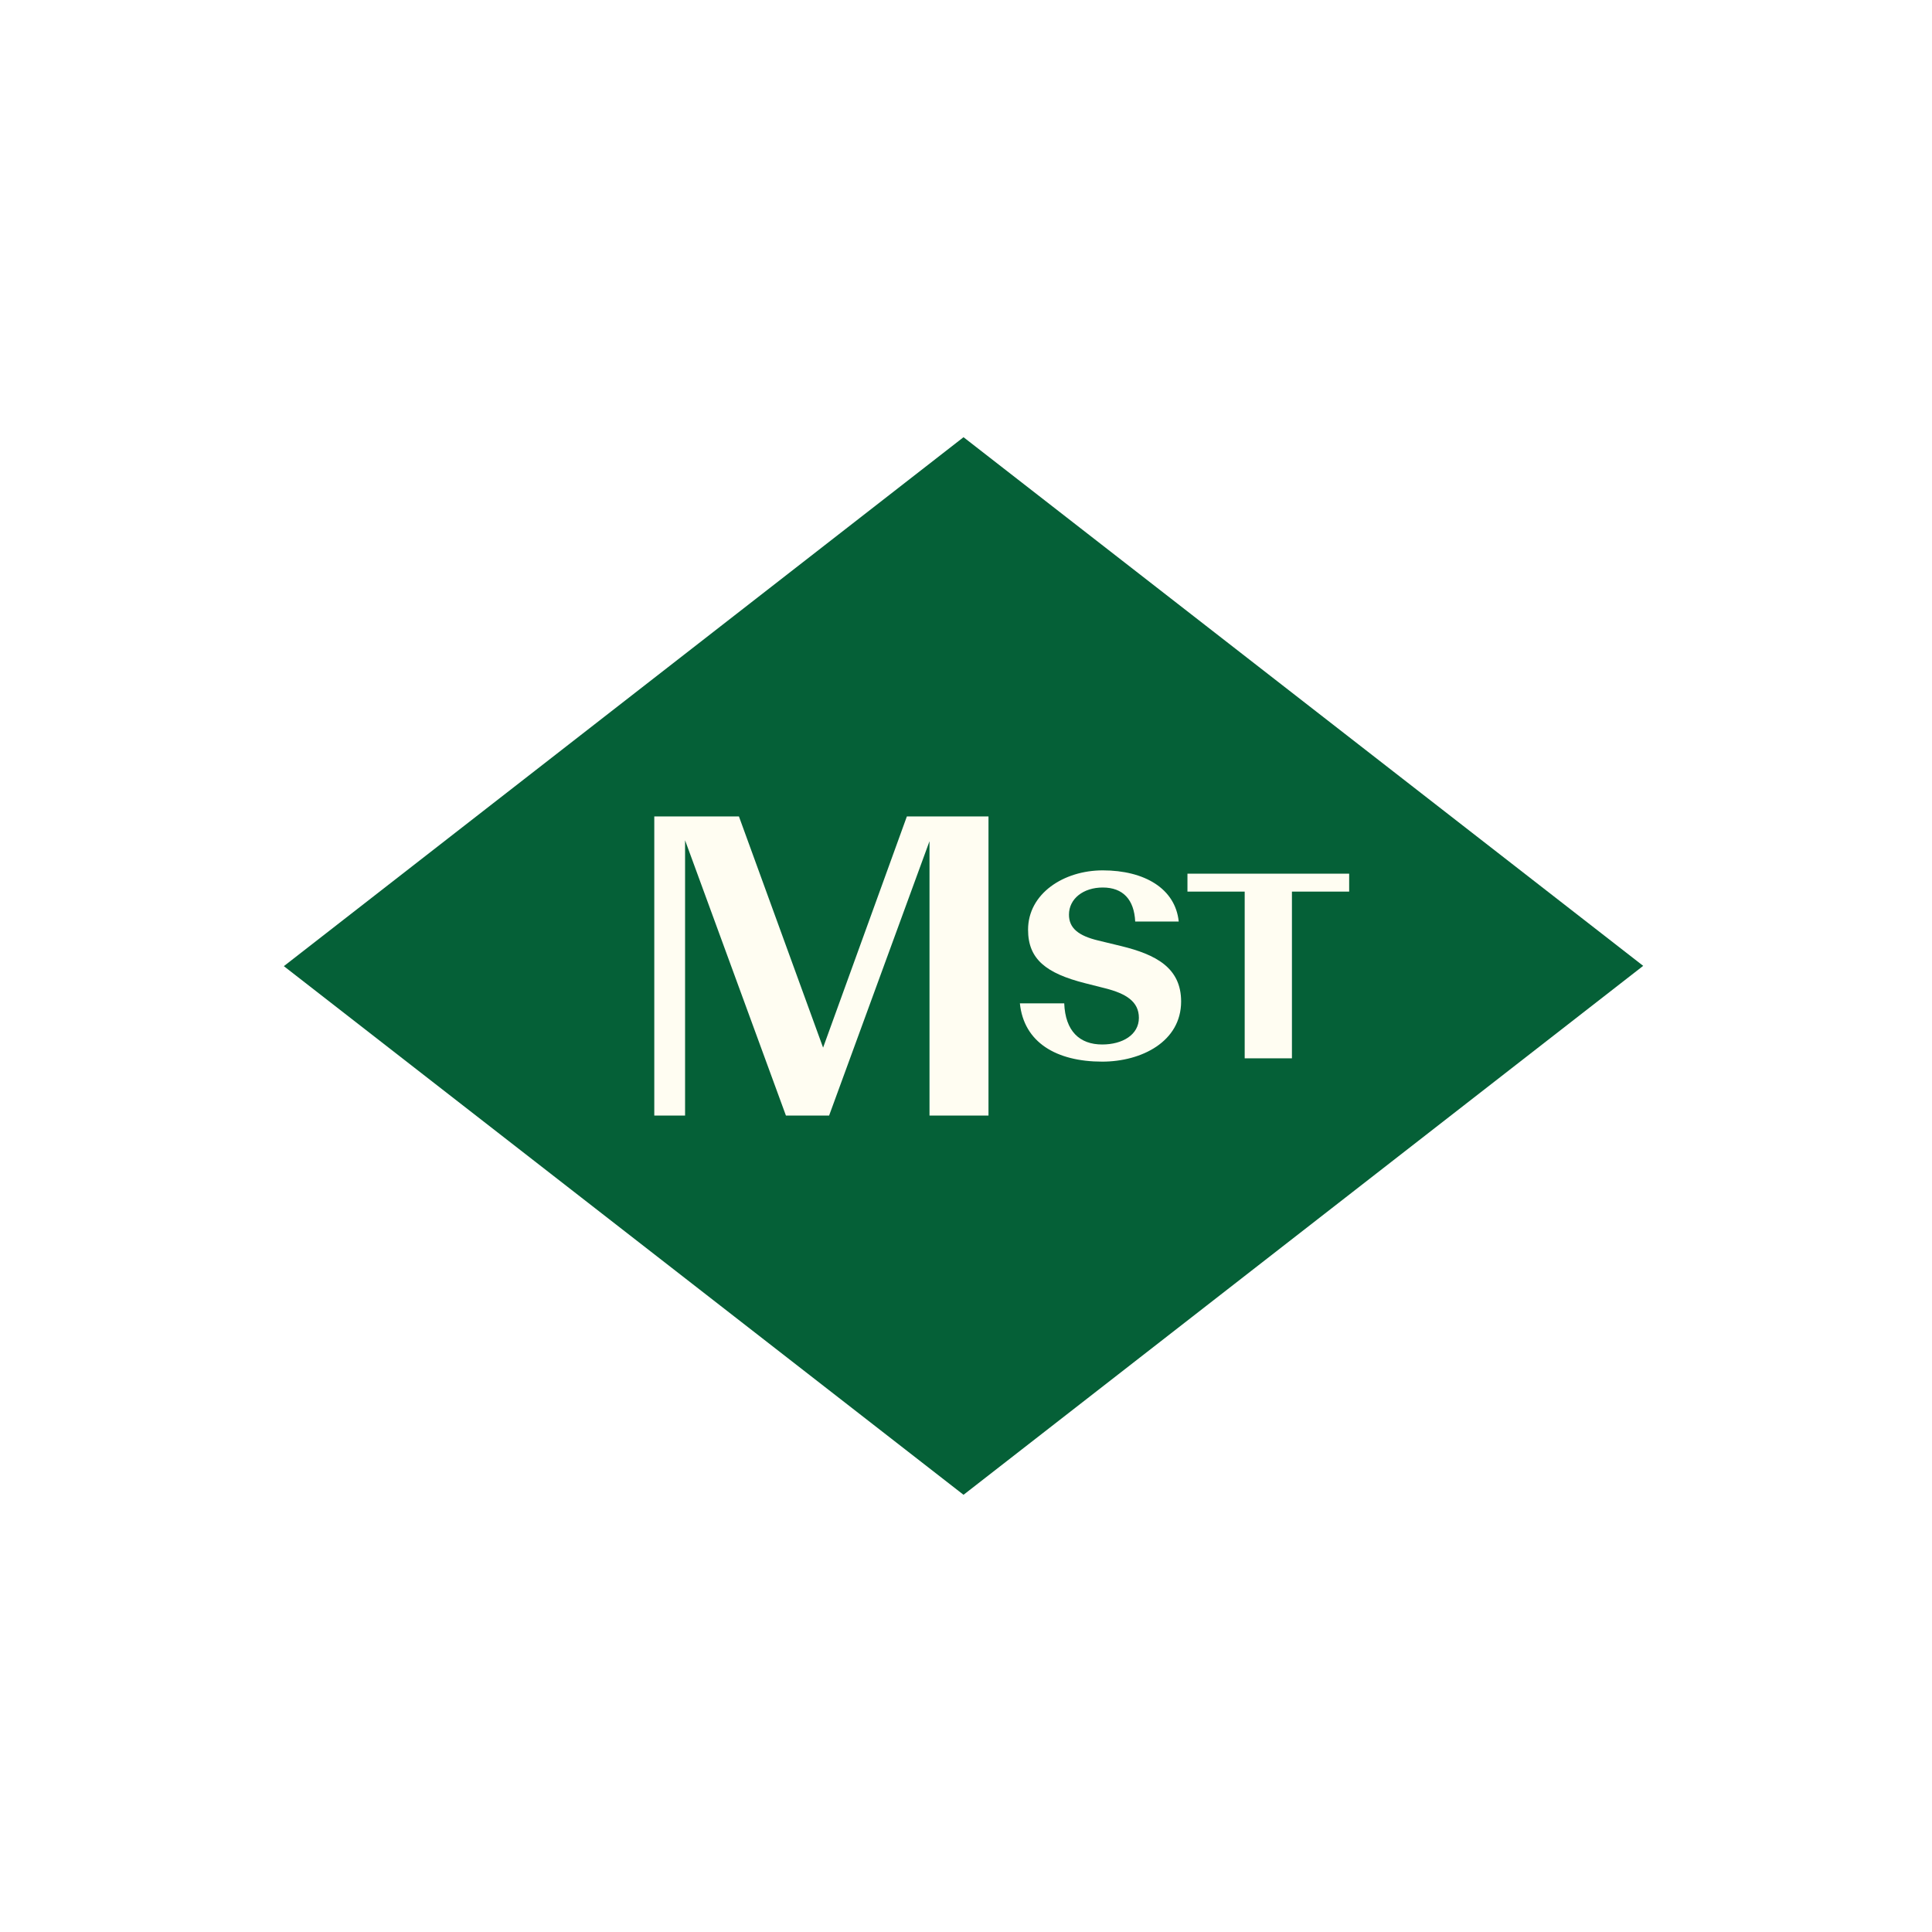 <svg xmlns="http://www.w3.org/2000/svg" fill="none" viewBox="0 0 64 64" height="140" width="140"><g filter="url(#mainstreet_filter0_i)"><rect fill="#fff" rx="8" height="84" width="84"></rect></g><g clip-rule="evenodd" fill-rule="evenodd" clip-path="url(#mainstreet_clip0)"><path fill="#056037" d="M31.918 14.483L9.403 32.005l22.515 17.512 22.515-17.522-22.515-17.512z"></path><path fill="#FFFDF2" d="M22.694 27.838v9.117h-1.02v-9.91h2.804l2.788 7.659 2.775-7.658h2.704v9.909h-1.954v-9.089l-3.326 9.089h-1.43l-3.34-9.117zm11.091 5.399h1.469c.035.918.507 1.363 1.258 1.363.673 0 1.215-.323 1.215-.882 0-.542-.428-.805-1.118-.98l-.656-.166c-1.311-.332-1.897-.804-1.897-1.774 0-1.197 1.18-1.966 2.474-1.966 1.381 0 2.404.602 2.517 1.695h-1.442c-.035-.725-.402-1.127-1.075-1.127-.638 0-1.119.367-1.119.9 0 .446.315.699.97.856l.76.184c1.146.28 1.985.717 1.985 1.836 0 1.328-1.311 1.992-2.614 1.992-1.52 0-2.596-.638-2.727-1.931zm7.447-3.702h-1.896v-.594h5.357v.594h-1.896v5.524h-1.565v-5.524z"></path></g><defs><clipPath id="mainstreet_clip0"><path d="M0 0h45.194v35.034H0z" transform="translate(9.403 14.483)" fill="#fff"></path></clipPath><filter color-interpolation-filters="sRGB" filterUnits="userSpaceOnUse" height="65" width="64" y="0" x="0" id="mainstreet_filter0_i"><feFlood result="BackgroundImageFix" flood-opacity="0"></feFlood><feBlend result="shape" in2="BackgroundImageFix" in="SourceGraphic"></feBlend><feColorMatrix result="hardAlpha" values="0 0 0 0 0 0 0 0 0 0 0 0 0 0 0 0 0 0 127 0" in="SourceAlpha"></feColorMatrix><feOffset dy="1"></feOffset><feGaussianBlur stdDeviation="5"></feGaussianBlur><feComposite k3="1" k2="-1" operator="arithmetic" in2="hardAlpha"></feComposite><feColorMatrix values="0 0 0 0 0.847 0 0 0 0 0.847 0 0 0 0 0.914 0 0 0 0.3 0"></feColorMatrix><feBlend result="effect1_innerShadow" in2="shape"></feBlend></filter></defs></svg>